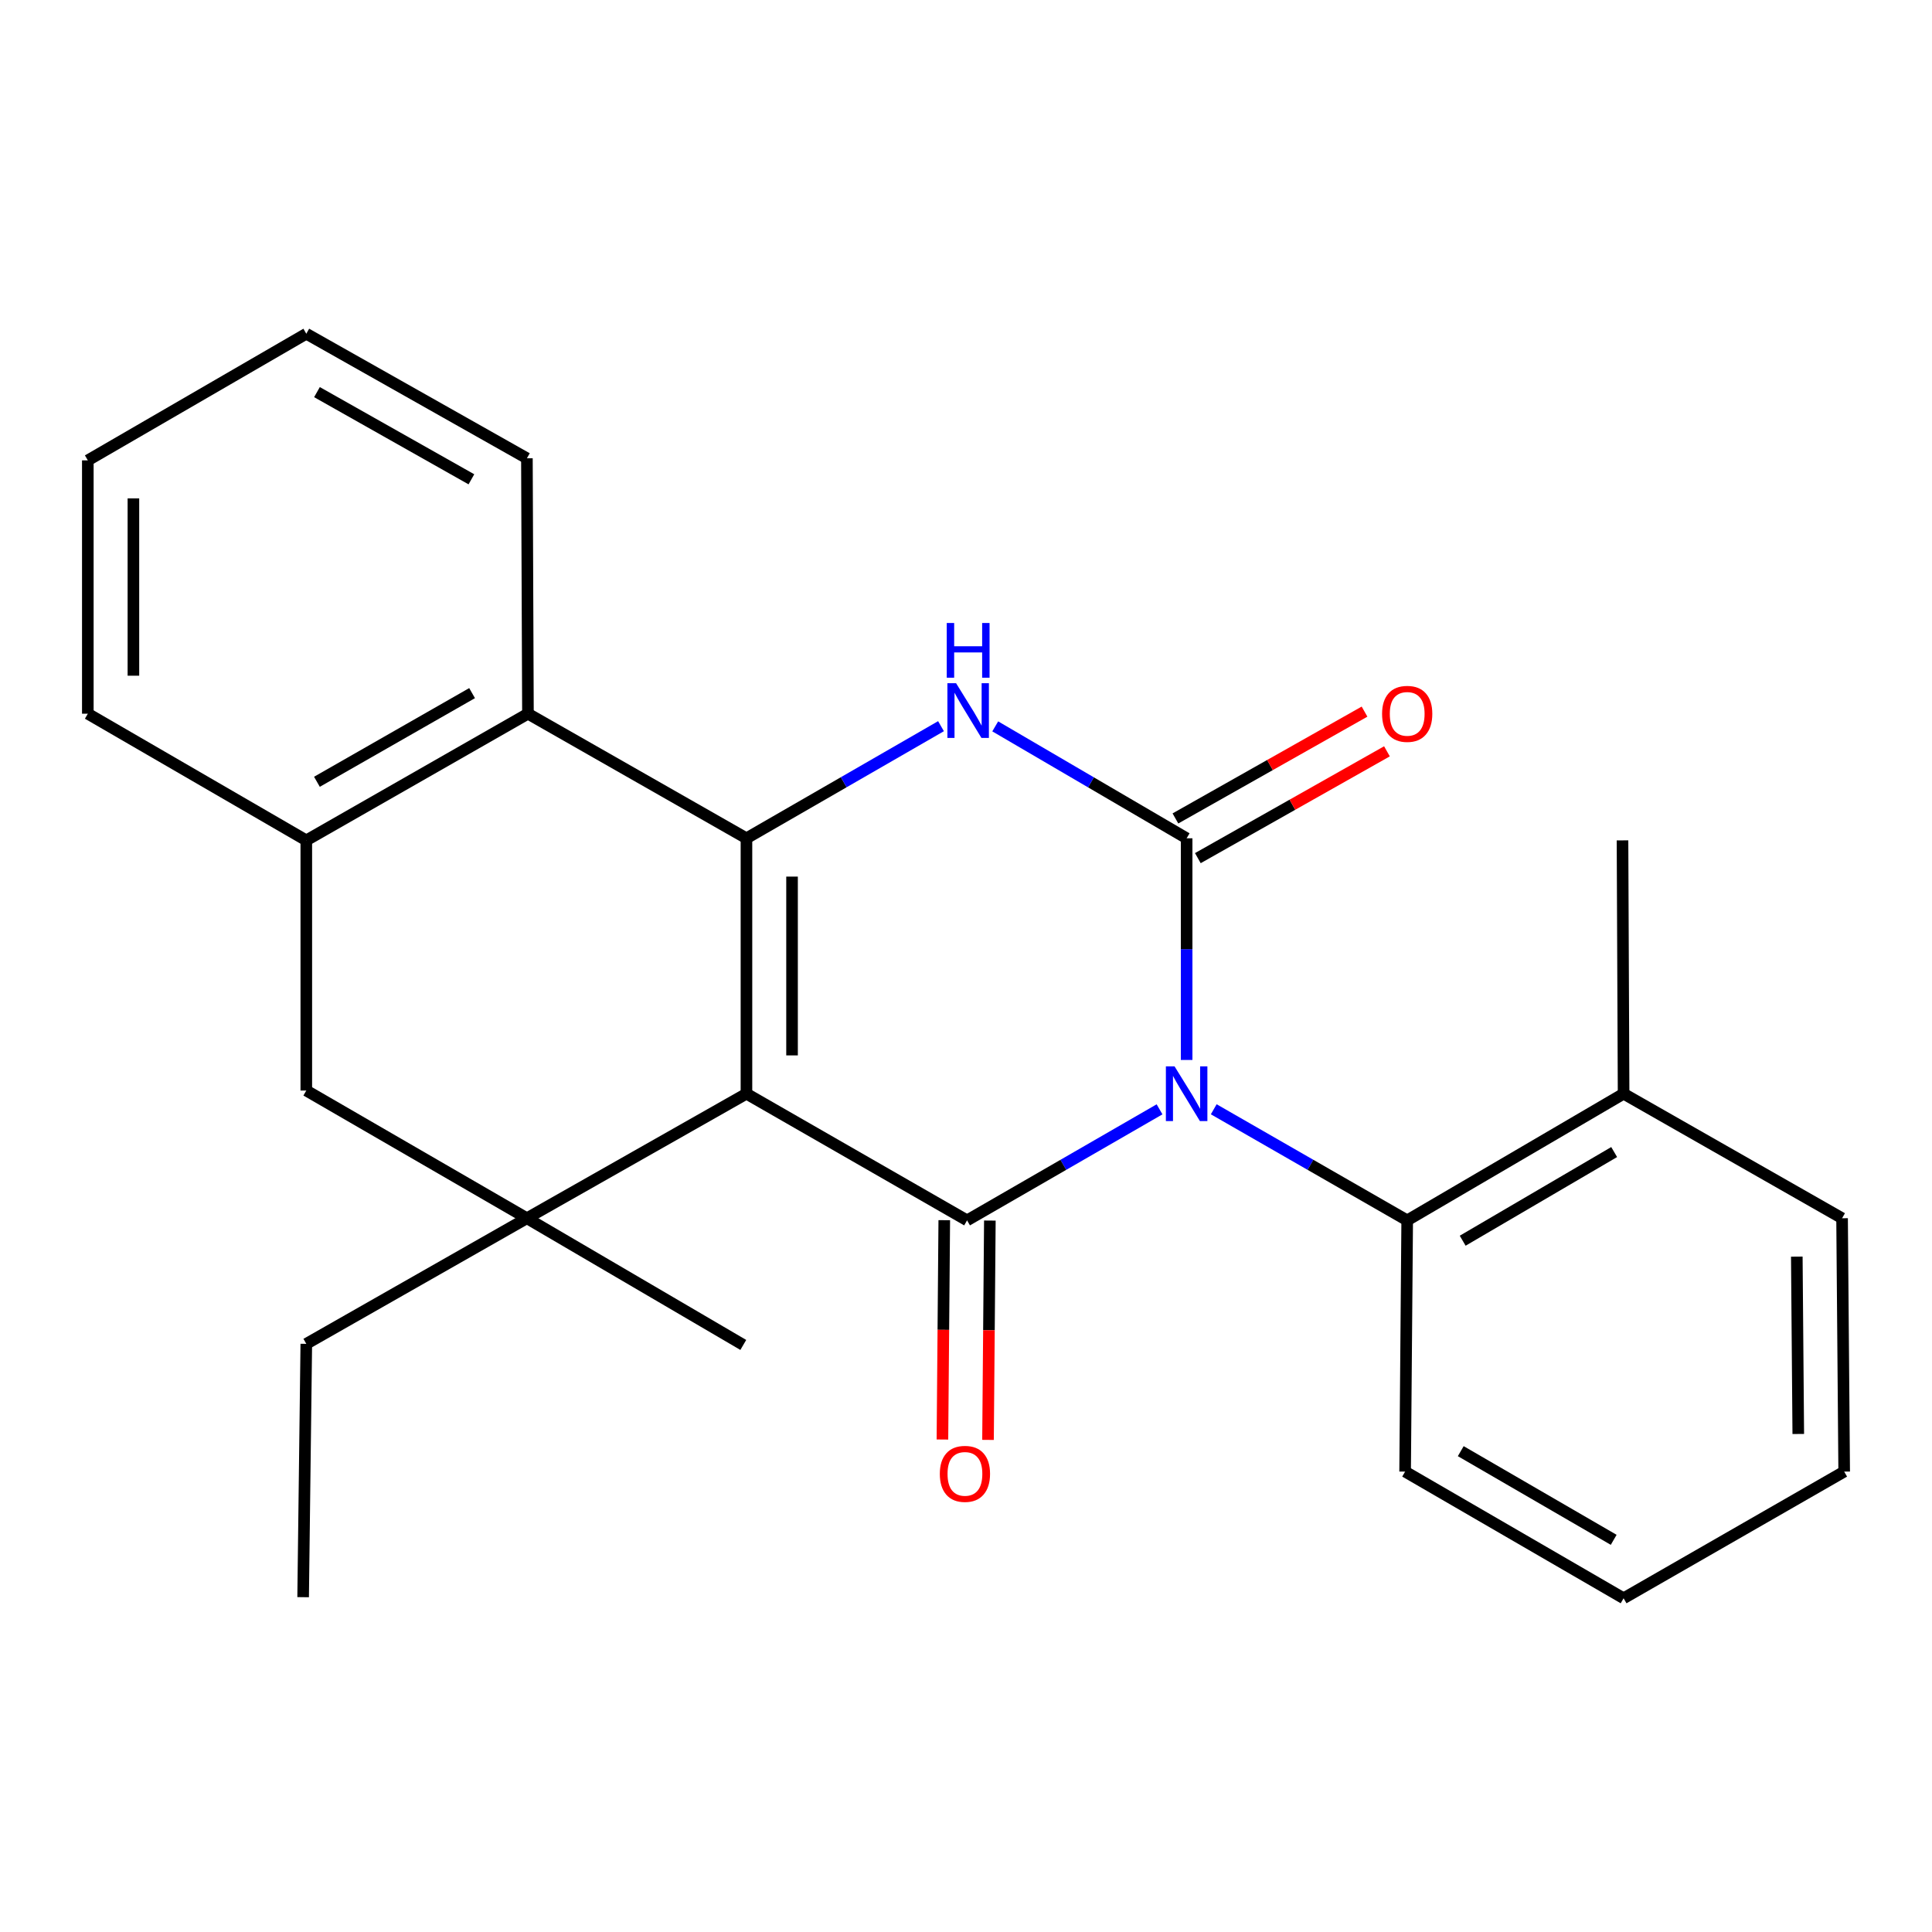 <?xml version='1.0' encoding='iso-8859-1'?>
<svg version='1.1' baseProfile='full'
              xmlns='http://www.w3.org/2000/svg'
                      xmlns:rdkit='http://www.rdkit.org/xml'
                      xmlns:xlink='http://www.w3.org/1999/xlink'
                  xml:space='preserve'
width='1000px' height='1000px' viewBox='0 0 1000 1000'>
<!-- END OF HEADER -->
<rect style='opacity:1.0;fill:#FFFFFF;stroke:none' width='1000' height='1000' x='0' y='0'> </rect>
<path class='bond-1' d='M 600.18,574.188 L 550.365,602.925' style='fill:none;fill-rule:evenodd;stroke:#0000FF;stroke-width:6px;stroke-linecap:butt;stroke-linejoin:miter;stroke-opacity:1' />
<path class='bond-1' d='M 550.365,602.925 L 500.551,631.662' style='fill:none;fill-rule:evenodd;stroke:#000000;stroke-width:6px;stroke-linecap:butt;stroke-linejoin:miter;stroke-opacity:1' />
<path class='bond-2' d='M 614.2,548.635 L 614.2,491.268' style='fill:none;fill-rule:evenodd;stroke:#0000FF;stroke-width:6px;stroke-linecap:butt;stroke-linejoin:miter;stroke-opacity:1' />
<path class='bond-2' d='M 614.2,491.268 L 614.2,433.9' style='fill:none;fill-rule:evenodd;stroke:#000000;stroke-width:6px;stroke-linecap:butt;stroke-linejoin:miter;stroke-opacity:1' />
<path class='bond-7' d='M 628.231,574.158 L 678.296,602.91' style='fill:none;fill-rule:evenodd;stroke:#0000FF;stroke-width:6px;stroke-linecap:butt;stroke-linejoin:miter;stroke-opacity:1' />
<path class='bond-7' d='M 678.296,602.91 L 728.361,631.662' style='fill:none;fill-rule:evenodd;stroke:#000000;stroke-width:6px;stroke-linecap:butt;stroke-linejoin:miter;stroke-opacity:1' />
<path class='bond-0' d='M 386.364,566.1 L 500.551,631.662' style='fill:none;fill-rule:evenodd;stroke:#000000;stroke-width:6px;stroke-linecap:butt;stroke-linejoin:miter;stroke-opacity:1' />
<path class='bond-5' d='M 386.364,566.1 L 272.727,630.561' style='fill:none;fill-rule:evenodd;stroke:#000000;stroke-width:6px;stroke-linecap:butt;stroke-linejoin:miter;stroke-opacity:1' />
<path class='bond-25' d='M 386.364,566.1 L 386.364,433.9' style='fill:none;fill-rule:evenodd;stroke:#000000;stroke-width:6px;stroke-linecap:butt;stroke-linejoin:miter;stroke-opacity:1' />
<path class='bond-25' d='M 409.961,546.27 L 409.961,453.73' style='fill:none;fill-rule:evenodd;stroke:#000000;stroke-width:6px;stroke-linecap:butt;stroke-linejoin:miter;stroke-opacity:1' />
<path class='bond-11' d='M 488.752,631.563 L 488.275,688.327' style='fill:none;fill-rule:evenodd;stroke:#000000;stroke-width:6px;stroke-linecap:butt;stroke-linejoin:miter;stroke-opacity:1' />
<path class='bond-11' d='M 488.275,688.327 L 487.799,745.09' style='fill:none;fill-rule:evenodd;stroke:#FF0000;stroke-width:6px;stroke-linecap:butt;stroke-linejoin:miter;stroke-opacity:1' />
<path class='bond-11' d='M 512.349,631.762 L 511.872,688.525' style='fill:none;fill-rule:evenodd;stroke:#000000;stroke-width:6px;stroke-linecap:butt;stroke-linejoin:miter;stroke-opacity:1' />
<path class='bond-11' d='M 511.872,688.525 L 511.396,745.288' style='fill:none;fill-rule:evenodd;stroke:#FF0000;stroke-width:6px;stroke-linecap:butt;stroke-linejoin:miter;stroke-opacity:1' />
<path class='bond-4' d='M 614.2,433.9 L 564.665,404.935' style='fill:none;fill-rule:evenodd;stroke:#000000;stroke-width:6px;stroke-linecap:butt;stroke-linejoin:miter;stroke-opacity:1' />
<path class='bond-4' d='M 564.665,404.935 L 515.129,375.969' style='fill:none;fill-rule:evenodd;stroke:#0000FF;stroke-width:6px;stroke-linecap:butt;stroke-linejoin:miter;stroke-opacity:1' />
<path class='bond-10' d='M 620.003,444.173 L 668.945,416.527' style='fill:none;fill-rule:evenodd;stroke:#000000;stroke-width:6px;stroke-linecap:butt;stroke-linejoin:miter;stroke-opacity:1' />
<path class='bond-10' d='M 668.945,416.527 L 717.886,388.881' style='fill:none;fill-rule:evenodd;stroke:#FF0000;stroke-width:6px;stroke-linecap:butt;stroke-linejoin:miter;stroke-opacity:1' />
<path class='bond-10' d='M 608.397,423.627 L 657.338,395.981' style='fill:none;fill-rule:evenodd;stroke:#000000;stroke-width:6px;stroke-linecap:butt;stroke-linejoin:miter;stroke-opacity:1' />
<path class='bond-10' d='M 657.338,395.981 L 706.28,368.335' style='fill:none;fill-rule:evenodd;stroke:#FF0000;stroke-width:6px;stroke-linecap:butt;stroke-linejoin:miter;stroke-opacity:1' />
<path class='bond-3' d='M 386.364,433.9 L 436.713,404.885' style='fill:none;fill-rule:evenodd;stroke:#000000;stroke-width:6px;stroke-linecap:butt;stroke-linejoin:miter;stroke-opacity:1' />
<path class='bond-3' d='M 436.713,404.885 L 487.063,375.871' style='fill:none;fill-rule:evenodd;stroke:#0000FF;stroke-width:6px;stroke-linecap:butt;stroke-linejoin:miter;stroke-opacity:1' />
<path class='bond-6' d='M 386.364,433.9 L 273.265,369.413' style='fill:none;fill-rule:evenodd;stroke:#000000;stroke-width:6px;stroke-linecap:butt;stroke-linejoin:miter;stroke-opacity:1' />
<path class='bond-9' d='M 272.727,630.561 L 158.54,564.461' style='fill:none;fill-rule:evenodd;stroke:#000000;stroke-width:6px;stroke-linecap:butt;stroke-linejoin:miter;stroke-opacity:1' />
<path class='bond-13' d='M 272.727,630.561 L 158.54,695.573' style='fill:none;fill-rule:evenodd;stroke:#000000;stroke-width:6px;stroke-linecap:butt;stroke-linejoin:miter;stroke-opacity:1' />
<path class='bond-14' d='M 272.727,630.561 L 384.725,696.137' style='fill:none;fill-rule:evenodd;stroke:#000000;stroke-width:6px;stroke-linecap:butt;stroke-linejoin:miter;stroke-opacity:1' />
<path class='bond-8' d='M 273.265,369.413 L 158.54,434.975' style='fill:none;fill-rule:evenodd;stroke:#000000;stroke-width:6px;stroke-linecap:butt;stroke-linejoin:miter;stroke-opacity:1' />
<path class='bond-8' d='M 244.348,358.759 L 164.04,404.653' style='fill:none;fill-rule:evenodd;stroke:#000000;stroke-width:6px;stroke-linecap:butt;stroke-linejoin:miter;stroke-opacity:1' />
<path class='bond-15' d='M 273.265,369.413 L 272.727,237.213' style='fill:none;fill-rule:evenodd;stroke:#000000;stroke-width:6px;stroke-linecap:butt;stroke-linejoin:miter;stroke-opacity:1' />
<path class='bond-12' d='M 728.361,631.662 L 840.372,566.1' style='fill:none;fill-rule:evenodd;stroke:#000000;stroke-width:6px;stroke-linecap:butt;stroke-linejoin:miter;stroke-opacity:1' />
<path class='bond-12' d='M 757.083,642.194 L 835.49,596.3' style='fill:none;fill-rule:evenodd;stroke:#000000;stroke-width:6px;stroke-linecap:butt;stroke-linejoin:miter;stroke-opacity:1' />
<path class='bond-16' d='M 728.361,631.662 L 727.286,761.699' style='fill:none;fill-rule:evenodd;stroke:#000000;stroke-width:6px;stroke-linecap:butt;stroke-linejoin:miter;stroke-opacity:1' />
<path class='bond-17' d='M 158.54,434.975 L 45.455,369.413' style='fill:none;fill-rule:evenodd;stroke:#000000;stroke-width:6px;stroke-linecap:butt;stroke-linejoin:miter;stroke-opacity:1' />
<path class='bond-27' d='M 158.54,434.975 L 158.54,564.461' style='fill:none;fill-rule:evenodd;stroke:#000000;stroke-width:6px;stroke-linecap:butt;stroke-linejoin:miter;stroke-opacity:1' />
<path class='bond-18' d='M 840.372,566.1 L 839.808,434.975' style='fill:none;fill-rule:evenodd;stroke:#000000;stroke-width:6px;stroke-linecap:butt;stroke-linejoin:miter;stroke-opacity:1' />
<path class='bond-19' d='M 840.372,566.1 L 953.457,630.561' style='fill:none;fill-rule:evenodd;stroke:#000000;stroke-width:6px;stroke-linecap:butt;stroke-linejoin:miter;stroke-opacity:1' />
<path class='bond-20' d='M 158.54,695.573 L 156.902,826.698' style='fill:none;fill-rule:evenodd;stroke:#000000;stroke-width:6px;stroke-linecap:butt;stroke-linejoin:miter;stroke-opacity:1' />
<path class='bond-21' d='M 272.727,237.213 L 158.54,172.738' style='fill:none;fill-rule:evenodd;stroke:#000000;stroke-width:6px;stroke-linecap:butt;stroke-linejoin:miter;stroke-opacity:1' />
<path class='bond-21' d='M 243.997,248.09 L 164.066,202.958' style='fill:none;fill-rule:evenodd;stroke:#000000;stroke-width:6px;stroke-linecap:butt;stroke-linejoin:miter;stroke-opacity:1' />
<path class='bond-22' d='M 727.286,761.699 L 840.372,827.262' style='fill:none;fill-rule:evenodd;stroke:#000000;stroke-width:6px;stroke-linecap:butt;stroke-linejoin:miter;stroke-opacity:1' />
<path class='bond-22' d='M 756.084,751.119 L 835.244,797.012' style='fill:none;fill-rule:evenodd;stroke:#000000;stroke-width:6px;stroke-linecap:butt;stroke-linejoin:miter;stroke-opacity:1' />
<path class='bond-28' d='M 45.455,369.413 L 45.455,238.288' style='fill:none;fill-rule:evenodd;stroke:#000000;stroke-width:6px;stroke-linecap:butt;stroke-linejoin:miter;stroke-opacity:1' />
<path class='bond-28' d='M 69.052,349.744 L 69.052,257.956' style='fill:none;fill-rule:evenodd;stroke:#000000;stroke-width:6px;stroke-linecap:butt;stroke-linejoin:miter;stroke-opacity:1' />
<path class='bond-26' d='M 953.457,630.561 L 954.545,761.699' style='fill:none;fill-rule:evenodd;stroke:#000000;stroke-width:6px;stroke-linecap:butt;stroke-linejoin:miter;stroke-opacity:1' />
<path class='bond-26' d='M 930.024,650.428 L 930.785,742.224' style='fill:none;fill-rule:evenodd;stroke:#000000;stroke-width:6px;stroke-linecap:butt;stroke-linejoin:miter;stroke-opacity:1' />
<path class='bond-23' d='M 158.54,172.738 L 45.455,238.288' style='fill:none;fill-rule:evenodd;stroke:#000000;stroke-width:6px;stroke-linecap:butt;stroke-linejoin:miter;stroke-opacity:1' />
<path class='bond-24' d='M 840.372,827.262 L 954.545,761.699' style='fill:none;fill-rule:evenodd;stroke:#000000;stroke-width:6px;stroke-linecap:butt;stroke-linejoin:miter;stroke-opacity:1' />
<path  class='atom-0' d='M 607.94 551.94
L 617.22 566.94
Q 618.14 568.42, 619.62 571.1
Q 621.1 573.78, 621.18 573.94
L 621.18 551.94
L 624.94 551.94
L 624.94 580.26
L 621.06 580.26
L 611.1 563.86
Q 609.94 561.94, 608.7 559.74
Q 607.5 557.54, 607.14 556.86
L 607.14 580.26
L 603.46 580.26
L 603.46 551.94
L 607.94 551.94
' fill='#0000FF'/>
<path  class='atom-5' d='M 494.854 353.614
L 504.134 368.614
Q 505.054 370.094, 506.534 372.774
Q 508.014 375.454, 508.094 375.614
L 508.094 353.614
L 511.854 353.614
L 511.854 381.934
L 507.974 381.934
L 498.014 365.534
Q 496.854 363.614, 495.614 361.414
Q 494.414 359.214, 494.054 358.534
L 494.054 381.934
L 490.374 381.934
L 490.374 353.614
L 494.854 353.614
' fill='#0000FF'/>
<path  class='atom-5' d='M 490.034 322.462
L 493.874 322.462
L 493.874 334.502
L 508.354 334.502
L 508.354 322.462
L 512.194 322.462
L 512.194 350.782
L 508.354 350.782
L 508.354 337.702
L 493.874 337.702
L 493.874 350.782
L 490.034 350.782
L 490.034 322.462
' fill='#0000FF'/>
<path  class='atom-11' d='M 715.361 369.493
Q 715.361 362.693, 718.721 358.893
Q 722.081 355.093, 728.361 355.093
Q 734.641 355.093, 738.001 358.893
Q 741.361 362.693, 741.361 369.493
Q 741.361 376.373, 737.961 380.293
Q 734.561 384.173, 728.361 384.173
Q 722.121 384.173, 718.721 380.293
Q 715.361 376.413, 715.361 369.493
M 728.361 380.973
Q 732.681 380.973, 735.001 378.093
Q 737.361 375.173, 737.361 369.493
Q 737.361 363.933, 735.001 361.133
Q 732.681 358.293, 728.361 358.293
Q 724.041 358.293, 721.681 361.093
Q 719.361 363.893, 719.361 369.493
Q 719.361 375.213, 721.681 378.093
Q 724.041 380.973, 728.361 380.973
' fill='#FF0000'/>
<path  class='atom-12' d='M 486.449 762.867
Q 486.449 756.067, 489.809 752.267
Q 493.169 748.467, 499.449 748.467
Q 505.729 748.467, 509.089 752.267
Q 512.449 756.067, 512.449 762.867
Q 512.449 769.747, 509.049 773.667
Q 505.649 777.547, 499.449 777.547
Q 493.209 777.547, 489.809 773.667
Q 486.449 769.787, 486.449 762.867
M 499.449 774.347
Q 503.769 774.347, 506.089 771.467
Q 508.449 768.547, 508.449 762.867
Q 508.449 757.307, 506.089 754.507
Q 503.769 751.667, 499.449 751.667
Q 495.129 751.667, 492.769 754.467
Q 490.449 757.267, 490.449 762.867
Q 490.449 768.587, 492.769 771.467
Q 495.129 774.347, 499.449 774.347
' fill='#FF0000'/>
</svg>
